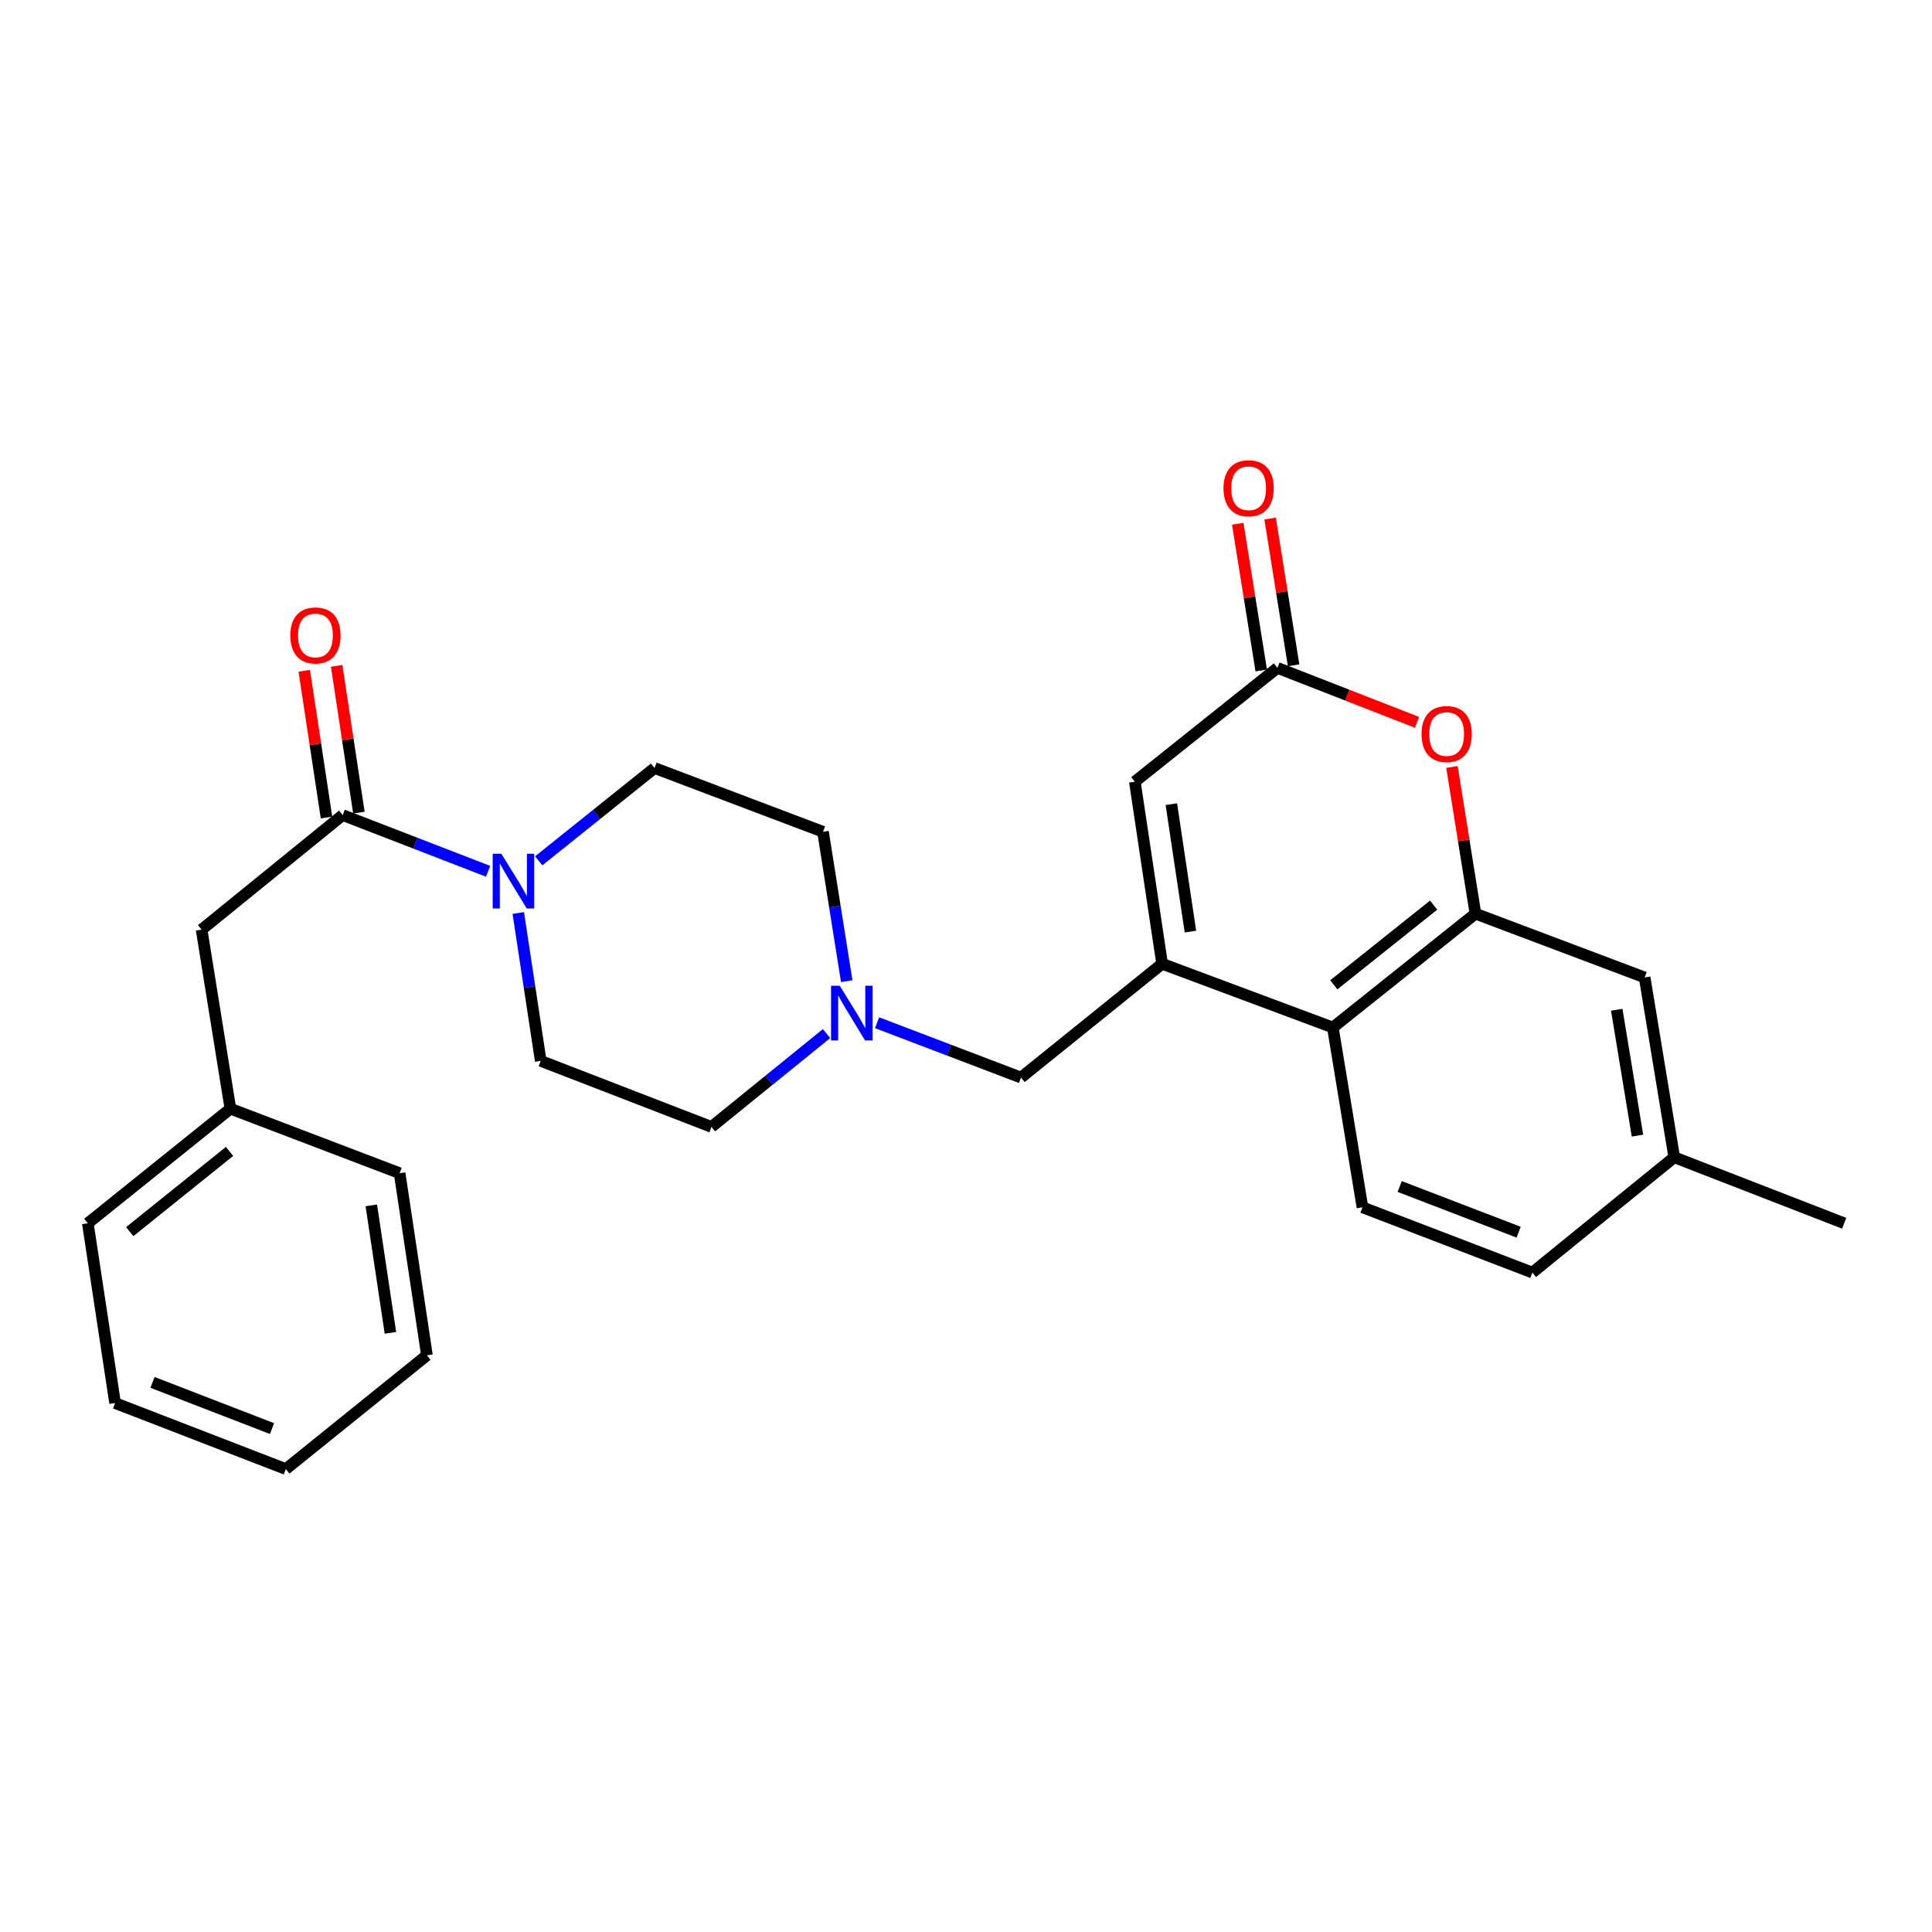 <?xml version='1.0' encoding='iso-8859-1'?>
<svg version='1.1' baseProfile='full'
              xmlns='http://www.w3.org/2000/svg'
                      xmlns:rdkit='http://www.rdkit.org/xml'
                      xmlns:xlink='http://www.w3.org/1999/xlink'
                  xml:space='preserve'
width='1000px' height='1000px' viewBox='0 0 1000 1000'>
<!-- END OF HEADER -->
<rect style='opacity:1.0;fill:#FFFFFF;stroke:none' width='1000' height='1000' x='0' y='0'> </rect>
<path class='bond-2' d='M 601.507,498.857 L 689.878,531.832' style='fill:none;fill-rule:evenodd;stroke:#000000;stroke-width:6px;stroke-linecap:butt;stroke-linejoin:miter;stroke-opacity:1' />
<path class='bond-6' d='M 601.507,498.857 L 587.39,404.606' style='fill:none;fill-rule:evenodd;stroke:#000000;stroke-width:6px;stroke-linecap:butt;stroke-linejoin:miter;stroke-opacity:1' />
<path class='bond-6' d='M 616.166,482.206 L 606.284,416.231' style='fill:none;fill-rule:evenodd;stroke:#000000;stroke-width:6px;stroke-linecap:butt;stroke-linejoin:miter;stroke-opacity:1' />
<path class='bond-8' d='M 601.507,498.857 L 528.47,557.748' style='fill:none;fill-rule:evenodd;stroke:#000000;stroke-width:6px;stroke-linecap:butt;stroke-linejoin:miter;stroke-opacity:1' />
<path class='bond-0' d='M 763.697,472.912 L 689.878,531.832' style='fill:none;fill-rule:evenodd;stroke:#000000;stroke-width:6px;stroke-linecap:butt;stroke-linejoin:miter;stroke-opacity:1' />
<path class='bond-0' d='M 742.042,468.492 L 690.368,509.736' style='fill:none;fill-rule:evenodd;stroke:#000000;stroke-width:6px;stroke-linecap:butt;stroke-linejoin:miter;stroke-opacity:1' />
<path class='bond-10' d='M 763.697,472.912 L 851.266,505.925' style='fill:none;fill-rule:evenodd;stroke:#000000;stroke-width:6px;stroke-linecap:butt;stroke-linejoin:miter;stroke-opacity:1' />
<path class='bond-27' d='M 763.697,472.912 L 757.61,434.943' style='fill:none;fill-rule:evenodd;stroke:#000000;stroke-width:6px;stroke-linecap:butt;stroke-linejoin:miter;stroke-opacity:1' />
<path class='bond-27' d='M 757.61,434.943 L 751.523,396.974' style='fill:none;fill-rule:evenodd;stroke:#FF0000;stroke-width:6px;stroke-linecap:butt;stroke-linejoin:miter;stroke-opacity:1' />
<path class='bond-1' d='M 733.428,373.871 L 697.309,359.783' style='fill:none;fill-rule:evenodd;stroke:#FF0000;stroke-width:6px;stroke-linecap:butt;stroke-linejoin:miter;stroke-opacity:1' />
<path class='bond-1' d='M 697.309,359.783 L 661.191,345.695' style='fill:none;fill-rule:evenodd;stroke:#000000;stroke-width:6px;stroke-linecap:butt;stroke-linejoin:miter;stroke-opacity:1' />
<path class='bond-9' d='M 689.878,531.832 L 705.201,624.905' style='fill:none;fill-rule:evenodd;stroke:#000000;stroke-width:6px;stroke-linecap:butt;stroke-linejoin:miter;stroke-opacity:1' />
<path class='bond-3' d='M 268.26,472.556 L 274.07,510.831' style='fill:none;fill-rule:evenodd;stroke:#0000FF;stroke-width:6px;stroke-linecap:butt;stroke-linejoin:miter;stroke-opacity:1' />
<path class='bond-3' d='M 274.07,510.831 L 279.88,549.106' style='fill:none;fill-rule:evenodd;stroke:#000000;stroke-width:6px;stroke-linecap:butt;stroke-linejoin:miter;stroke-opacity:1' />
<path class='bond-4' d='M 252.645,450.975 L 215.014,436.428' style='fill:none;fill-rule:evenodd;stroke:#0000FF;stroke-width:6px;stroke-linecap:butt;stroke-linejoin:miter;stroke-opacity:1' />
<path class='bond-4' d='M 215.014,436.428 L 177.383,421.88' style='fill:none;fill-rule:evenodd;stroke:#000000;stroke-width:6px;stroke-linecap:butt;stroke-linejoin:miter;stroke-opacity:1' />
<path class='bond-28' d='M 278.833,445.564 L 308.812,421.546' style='fill:none;fill-rule:evenodd;stroke:#0000FF;stroke-width:6px;stroke-linecap:butt;stroke-linejoin:miter;stroke-opacity:1' />
<path class='bond-28' d='M 308.812,421.546 L 338.791,397.528' style='fill:none;fill-rule:evenodd;stroke:#000000;stroke-width:6px;stroke-linecap:butt;stroke-linejoin:miter;stroke-opacity:1' />
<path class='bond-11' d='M 177.383,421.88 L 104.346,481.186' style='fill:none;fill-rule:evenodd;stroke:#000000;stroke-width:6px;stroke-linecap:butt;stroke-linejoin:miter;stroke-opacity:1' />
<path class='bond-12' d='M 185.769,420.608 L 180.008,382.629' style='fill:none;fill-rule:evenodd;stroke:#000000;stroke-width:6px;stroke-linecap:butt;stroke-linejoin:miter;stroke-opacity:1' />
<path class='bond-12' d='M 180.008,382.629 L 174.247,344.649' style='fill:none;fill-rule:evenodd;stroke:#FF0000;stroke-width:6px;stroke-linecap:butt;stroke-linejoin:miter;stroke-opacity:1' />
<path class='bond-12' d='M 168.997,423.152 L 163.237,385.172' style='fill:none;fill-rule:evenodd;stroke:#000000;stroke-width:6px;stroke-linecap:butt;stroke-linejoin:miter;stroke-opacity:1' />
<path class='bond-12' d='M 163.237,385.172 L 157.476,347.193' style='fill:none;fill-rule:evenodd;stroke:#FF0000;stroke-width:6px;stroke-linecap:butt;stroke-linejoin:miter;stroke-opacity:1' />
<path class='bond-5' d='M 661.191,345.695 L 587.39,404.606' style='fill:none;fill-rule:evenodd;stroke:#000000;stroke-width:6px;stroke-linecap:butt;stroke-linejoin:miter;stroke-opacity:1' />
<path class='bond-15' d='M 669.566,344.354 L 663.482,306.38' style='fill:none;fill-rule:evenodd;stroke:#000000;stroke-width:6px;stroke-linecap:butt;stroke-linejoin:miter;stroke-opacity:1' />
<path class='bond-15' d='M 663.482,306.38 L 657.399,268.407' style='fill:none;fill-rule:evenodd;stroke:#FF0000;stroke-width:6px;stroke-linecap:butt;stroke-linejoin:miter;stroke-opacity:1' />
<path class='bond-15' d='M 652.816,347.037 L 646.732,309.064' style='fill:none;fill-rule:evenodd;stroke:#000000;stroke-width:6px;stroke-linecap:butt;stroke-linejoin:miter;stroke-opacity:1' />
<path class='bond-15' d='M 646.732,309.064 L 640.649,271.09' style='fill:none;fill-rule:evenodd;stroke:#FF0000;stroke-width:6px;stroke-linecap:butt;stroke-linejoin:miter;stroke-opacity:1' />
<path class='bond-7' d='M 453.975,529.362 L 491.223,543.555' style='fill:none;fill-rule:evenodd;stroke:#0000FF;stroke-width:6px;stroke-linecap:butt;stroke-linejoin:miter;stroke-opacity:1' />
<path class='bond-7' d='M 491.223,543.555 L 528.47,557.748' style='fill:none;fill-rule:evenodd;stroke:#000000;stroke-width:6px;stroke-linecap:butt;stroke-linejoin:miter;stroke-opacity:1' />
<path class='bond-16' d='M 438.265,507.842 L 432.124,469.187' style='fill:none;fill-rule:evenodd;stroke:#0000FF;stroke-width:6px;stroke-linecap:butt;stroke-linejoin:miter;stroke-opacity:1' />
<path class='bond-16' d='M 432.124,469.187 L 425.983,430.532' style='fill:none;fill-rule:evenodd;stroke:#000000;stroke-width:6px;stroke-linecap:butt;stroke-linejoin:miter;stroke-opacity:1' />
<path class='bond-17' d='M 427.814,534.983 L 398.032,559.135' style='fill:none;fill-rule:evenodd;stroke:#0000FF;stroke-width:6px;stroke-linecap:butt;stroke-linejoin:miter;stroke-opacity:1' />
<path class='bond-17' d='M 398.032,559.135 L 368.25,583.288' style='fill:none;fill-rule:evenodd;stroke:#000000;stroke-width:6px;stroke-linecap:butt;stroke-linejoin:miter;stroke-opacity:1' />
<path class='bond-19' d='M 705.201,624.905 L 793.157,658.681' style='fill:none;fill-rule:evenodd;stroke:#000000;stroke-width:6px;stroke-linecap:butt;stroke-linejoin:miter;stroke-opacity:1' />
<path class='bond-19' d='M 724.476,614.135 L 786.045,637.778' style='fill:none;fill-rule:evenodd;stroke:#000000;stroke-width:6px;stroke-linecap:butt;stroke-linejoin:miter;stroke-opacity:1' />
<path class='bond-29' d='M 851.266,505.925 L 866.59,598.998' style='fill:none;fill-rule:evenodd;stroke:#000000;stroke-width:6px;stroke-linecap:butt;stroke-linejoin:miter;stroke-opacity:1' />
<path class='bond-29' d='M 836.827,522.642 L 847.553,587.793' style='fill:none;fill-rule:evenodd;stroke:#000000;stroke-width:6px;stroke-linecap:butt;stroke-linejoin:miter;stroke-opacity:1' />
<path class='bond-20' d='M 104.346,481.186 L 119.255,573.854' style='fill:none;fill-rule:evenodd;stroke:#000000;stroke-width:6px;stroke-linecap:butt;stroke-linejoin:miter;stroke-opacity:1' />
<path class='bond-13' d='M 338.791,397.528 L 425.983,430.532' style='fill:none;fill-rule:evenodd;stroke:#000000;stroke-width:6px;stroke-linecap:butt;stroke-linejoin:miter;stroke-opacity:1' />
<path class='bond-14' d='M 279.88,549.106 L 368.25,583.288' style='fill:none;fill-rule:evenodd;stroke:#000000;stroke-width:6px;stroke-linecap:butt;stroke-linejoin:miter;stroke-opacity:1' />
<path class='bond-18' d='M 866.59,598.998 L 793.157,658.681' style='fill:none;fill-rule:evenodd;stroke:#000000;stroke-width:6px;stroke-linecap:butt;stroke-linejoin:miter;stroke-opacity:1' />
<path class='bond-21' d='M 866.59,598.998 L 954.545,633.16' style='fill:none;fill-rule:evenodd;stroke:#000000;stroke-width:6px;stroke-linecap:butt;stroke-linejoin:miter;stroke-opacity:1' />
<path class='bond-22' d='M 119.255,573.854 L 45.455,633.16' style='fill:none;fill-rule:evenodd;stroke:#000000;stroke-width:6px;stroke-linecap:butt;stroke-linejoin:miter;stroke-opacity:1' />
<path class='bond-22' d='M 118.811,595.973 L 67.151,637.487' style='fill:none;fill-rule:evenodd;stroke:#000000;stroke-width:6px;stroke-linecap:butt;stroke-linejoin:miter;stroke-opacity:1' />
<path class='bond-23' d='M 119.255,573.854 L 206.843,607.244' style='fill:none;fill-rule:evenodd;stroke:#000000;stroke-width:6px;stroke-linecap:butt;stroke-linejoin:miter;stroke-opacity:1' />
<path class='bond-25' d='M 45.455,633.16 L 59.572,726.224' style='fill:none;fill-rule:evenodd;stroke:#000000;stroke-width:6px;stroke-linecap:butt;stroke-linejoin:miter;stroke-opacity:1' />
<path class='bond-24' d='M 206.843,607.244 L 220.979,701.495' style='fill:none;fill-rule:evenodd;stroke:#000000;stroke-width:6px;stroke-linecap:butt;stroke-linejoin:miter;stroke-opacity:1' />
<path class='bond-24' d='M 192.188,623.898 L 202.083,689.873' style='fill:none;fill-rule:evenodd;stroke:#000000;stroke-width:6px;stroke-linecap:butt;stroke-linejoin:miter;stroke-opacity:1' />
<path class='bond-26' d='M 220.979,701.495 L 147.942,760.386' style='fill:none;fill-rule:evenodd;stroke:#000000;stroke-width:6px;stroke-linecap:butt;stroke-linejoin:miter;stroke-opacity:1' />
<path class='bond-30' d='M 59.572,726.224 L 147.942,760.386' style='fill:none;fill-rule:evenodd;stroke:#000000;stroke-width:6px;stroke-linecap:butt;stroke-linejoin:miter;stroke-opacity:1' />
<path class='bond-30' d='M 78.944,715.526 L 140.803,739.439' style='fill:none;fill-rule:evenodd;stroke:#000000;stroke-width:6px;stroke-linecap:butt;stroke-linejoin:miter;stroke-opacity:1' />
<path  class='atom-2' d='M 735.779 379.938
Q 735.779 373.138, 739.139 369.338
Q 742.499 365.538, 748.779 365.538
Q 755.059 365.538, 758.419 369.338
Q 761.779 373.138, 761.779 379.938
Q 761.779 386.818, 758.379 390.738
Q 754.979 394.618, 748.779 394.618
Q 742.539 394.618, 739.139 390.738
Q 735.779 386.858, 735.779 379.938
M 748.779 391.418
Q 753.099 391.418, 755.419 388.538
Q 757.779 385.618, 757.779 379.938
Q 757.779 374.378, 755.419 371.578
Q 753.099 368.738, 748.779 368.738
Q 744.459 368.738, 742.099 371.538
Q 739.779 374.338, 739.779 379.938
Q 739.779 385.658, 742.099 388.538
Q 744.459 391.418, 748.779 391.418
' fill='#FF0000'/>
<path  class='atom-4' d='M 259.493 441.883
L 268.773 456.883
Q 269.693 458.363, 271.173 461.043
Q 272.653 463.723, 272.733 463.883
L 272.733 441.883
L 276.493 441.883
L 276.493 470.203
L 272.613 470.203
L 262.653 453.803
Q 261.493 451.883, 260.253 449.683
Q 259.053 447.483, 258.693 446.803
L 258.693 470.203
L 255.013 470.203
L 255.013 441.883
L 259.493 441.883
' fill='#0000FF'/>
<path  class='atom-8' d='M 434.632 510.217
L 443.912 525.217
Q 444.832 526.697, 446.312 529.377
Q 447.792 532.057, 447.872 532.217
L 447.872 510.217
L 451.632 510.217
L 451.632 538.537
L 447.752 538.537
L 437.792 522.137
Q 436.632 520.217, 435.392 518.017
Q 434.192 515.817, 433.832 515.137
L 433.832 538.537
L 430.152 538.537
L 430.152 510.217
L 434.632 510.217
' fill='#0000FF'/>
<path  class='atom-13' d='M 150.266 328.887
Q 150.266 322.087, 153.626 318.287
Q 156.986 314.487, 163.266 314.487
Q 169.546 314.487, 172.906 318.287
Q 176.266 322.087, 176.266 328.887
Q 176.266 335.767, 172.866 339.687
Q 169.466 343.567, 163.266 343.567
Q 157.026 343.567, 153.626 339.687
Q 150.266 335.807, 150.266 328.887
M 163.266 340.367
Q 167.586 340.367, 169.906 337.487
Q 172.266 334.567, 172.266 328.887
Q 172.266 323.327, 169.906 320.527
Q 167.586 317.687, 163.266 317.687
Q 158.946 317.687, 156.586 320.487
Q 154.266 323.287, 154.266 328.887
Q 154.266 334.607, 156.586 337.487
Q 158.946 340.367, 163.266 340.367
' fill='#FF0000'/>
<path  class='atom-16' d='M 633.282 252.712
Q 633.282 245.912, 636.642 242.112
Q 640.002 238.312, 646.282 238.312
Q 652.562 238.312, 655.922 242.112
Q 659.282 245.912, 659.282 252.712
Q 659.282 259.592, 655.882 263.512
Q 652.482 267.392, 646.282 267.392
Q 640.042 267.392, 636.642 263.512
Q 633.282 259.632, 633.282 252.712
M 646.282 264.192
Q 650.602 264.192, 652.922 261.312
Q 655.282 258.392, 655.282 252.712
Q 655.282 247.152, 652.922 244.352
Q 650.602 241.512, 646.282 241.512
Q 641.962 241.512, 639.602 244.312
Q 637.282 247.112, 637.282 252.712
Q 637.282 258.432, 639.602 261.312
Q 641.962 264.192, 646.282 264.192
' fill='#FF0000'/>
</svg>

